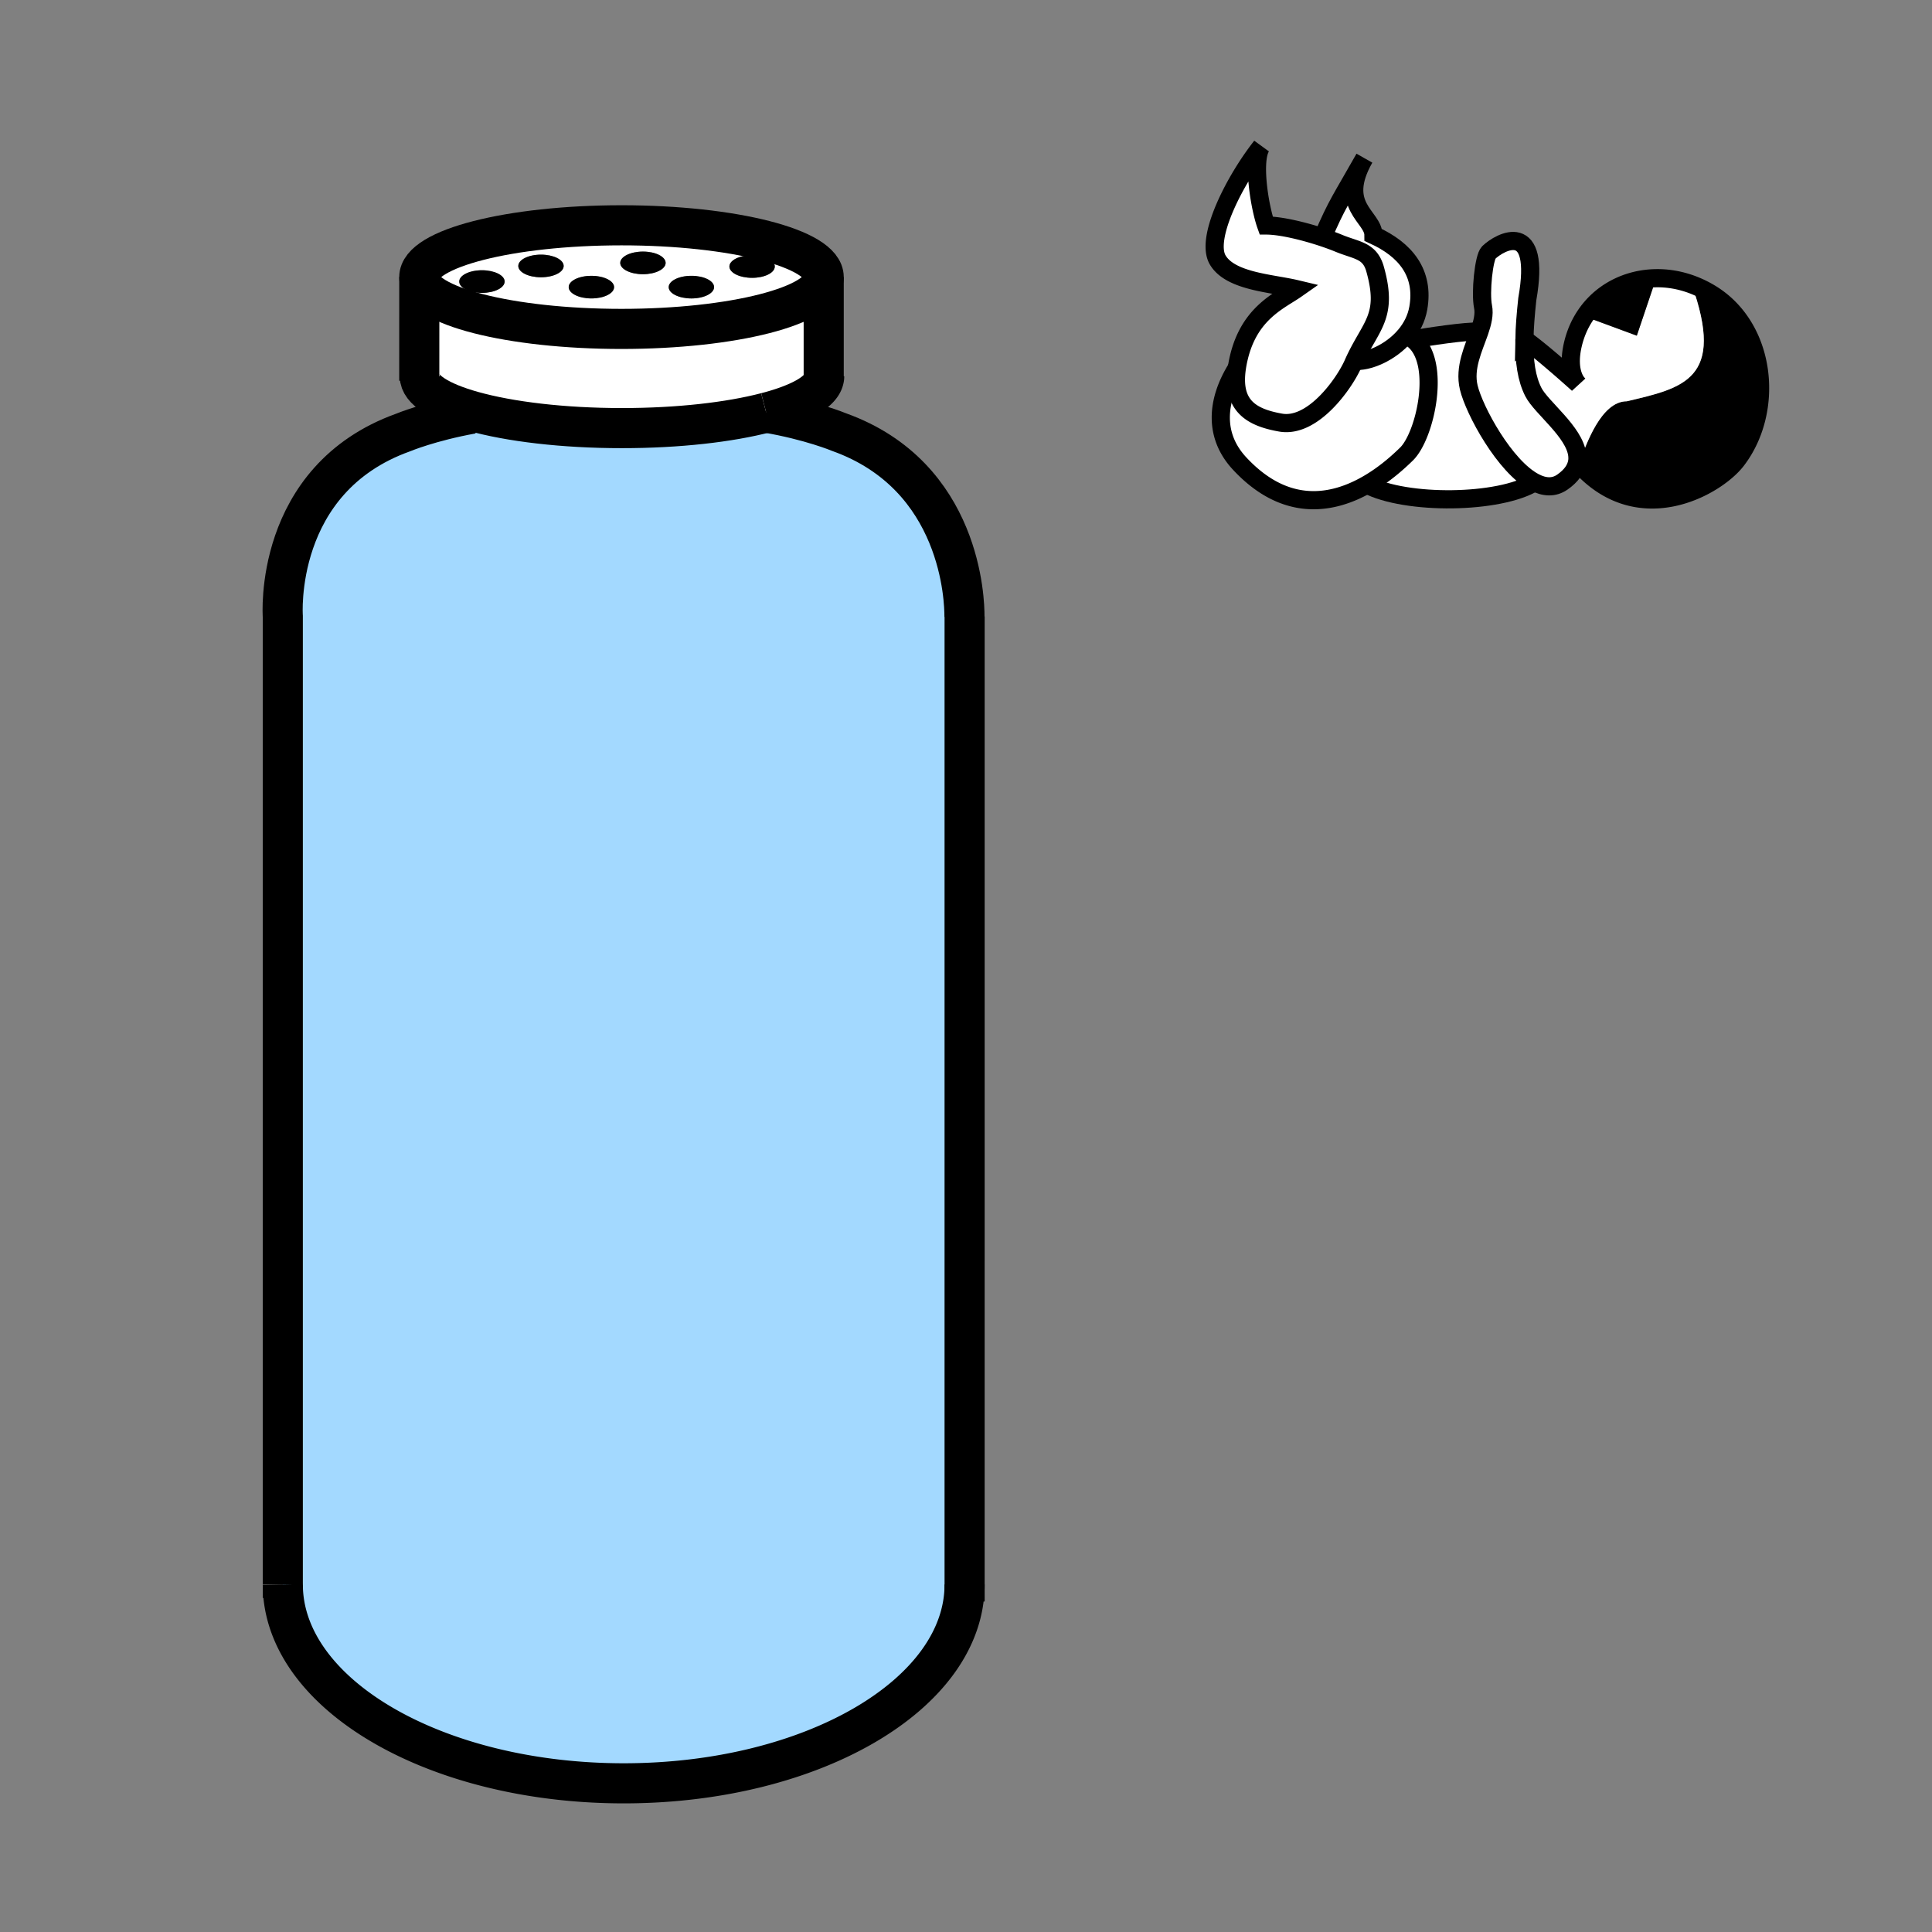 <svg xmlns="http://www.w3.org/2000/svg" width="850.394" height="850.394" viewBox="0 0 850.394 850.394" overflow="visible"><rect x="0" y="0" width="850.394" height="850.394" fill="#808080" stroke="none"/><path d="M752.635 129.02c24.996 14.896 28.604 51.658 11.721 73.625-9.083 11.806-44.018 31.653-70.15.613.161-.992.168-1.997.047-2.996l2.049.035c1.763-3.488 8.154-23.662 19.733-23.662 24.976-5.885 43.5-9.663 28.584-51.424l.005-.028a48.568 48.568 0 0 1 8.011 3.837z"/><path d="M694.55 168.992c-.544-.535-5.068-5.415-2.202-17.495 1.087-4.556 2.858-8.652 5.188-12.223l.012.016 22.913 8.462 8.323-24.695-.008-.597c5.191-.105 10.562.785 15.847 2.723l-.005.028c14.916 41.761-3.608 45.539-28.584 51.424-11.579 0-17.971 20.174-19.733 23.662l-2.049-.035c-1.229-10.237-15.778-20.796-19.303-27.654-3.013-5.902-4.124-13.426-3.961-23.275 7.33 5.048 22.533 18.741 23.562 19.659z" fill="#fff"/><path d="M728.776 122.46l.008.597-8.323 24.695-22.913-8.462-.012-.016c6.869-10.581 18.546-16.601 31.24-16.814z"/><path d="M694.205 203.258c-.499 3.073-2.435 6.09-6.477 8.921-3.8 2.661-8.021 2.327-12.277.103-13.121-6.849-26.538-31.636-28.956-41.714-2.089-8.73 2.084-17.122 4.676-24.587 1.363-3.955 2.286-7.661 1.602-11.014-1.239-6.072.344-21.723 2.53-23.832 4.835-4.675 23.226-15.009 16.948 20.591-.709 6.593-1.17 12.422-1.263 17.607-.163 9.85.948 17.373 3.961 23.275 3.524 6.858 18.074 17.417 19.303 27.654.121.999.114 2.004-.047 2.996z" fill="#fff"/><path d="M646.495 170.567c2.418 10.078 15.835 34.865 28.956 41.714-15.541 9.604-56.656 10.008-73.796 1.033 7.844-4.456 13.963-10.066 17.423-13.453 8.333-8.112 15.578-40.679 2.863-50.475 5.418-.986 23.936-3.844 29.229-3.406-2.591 7.465-6.764 15.857-4.675 24.587z" fill="#fff"/><path d="M601.655 213.314c-14.733 8.4-35.5 12.76-56.019-9.282-11.236-12.072-10.447-27.24-1.268-42.005l.041.007c-2.413 16.582 6.405 21.708 19.271 23.977 14.006 2.47 27.811-16.738 31.892-25.897.192-.448.398-.894.586-1.314 5.617.693 15.901-3.375 22.465-11.26a12.293 12.293 0 0 1 3.317 1.846c12.715 9.796 5.47 42.363-2.863 50.475-3.459 3.387-9.578 8.997-17.422 13.453z" fill="#fff"/><path d="M618.624 147.54c-6.563 7.885-16.848 11.953-22.465 11.26 7.347-15.783 14.983-19.468 9.101-40.361-2.334-8.306-8.067-8.098-15.915-11.338-2.021-.838-4.483-1.74-7.174-2.64 6.342-14.826 8.107-16.641 18.389-34.84-12.03 21.208 3.97 25.63 3.982 33.838 14.274 6.5 22.45 16.799 19.735 32.194-.809 4.592-2.9 8.574-5.653 11.887z" fill="#fff"/><path d="M582.171 104.461c2.69.899 5.153 1.801 7.174 2.64 7.848 3.24 13.581 3.032 15.915 11.338 5.883 20.893-1.754 24.578-9.101 40.361-.188.42-.394.866-.586 1.314-4.081 9.159-17.886 28.367-31.892 25.897-12.866-2.269-21.685-7.395-19.271-23.977.207-1.495.519-3.098.931-4.796 4.73-19.674 18.076-24.946 25.258-29.987-10.881-2.599-28.965-3.321-34.592-12.803-5.699-9.636 7.629-35.391 19.212-50.044-4.158 6.141-.795 26.774 2.104 34.854 6.59 0 16.773 2.532 24.848 5.203z" fill="#fff"/><path d="M424.515 271.312l.071-.001-.004 426.105c.008 48.346-67.18 87.535-150.048 87.535-82.627 0-149.667-38.976-150.048-87.132-.017-.145-.009-.271-.012-.413l.001-426.092s-4.411-60.346 52.964-80.942c0 0 11.811-4.933 30.329-8.272l.304-1.081c16.261 4.554 39.679 7.422 65.701 7.418 24.859.003 47.33-2.61 63.479-6.821l.014.002c19.538 3.332 32.116 8.597 32.116 8.597 53.943 19.363 55.181 74.557 55.133 81.097z" fill="#a3d9ff"/><path d="M362.564 121.977l.003 45.155c-1.402 5.62-10.787 10.698-25.302 14.488l-.014-.002c-16.148 4.21-38.62 6.824-63.479 6.821-26.022.003-49.44-2.864-65.701-7.418-14.464-4.053-23.292-9.45-23.296-15.375l-.228.002.006-43.68c-.01 12.598 39.845 22.8 88.995 22.807 49.168-.005 89.008-10.214 89.016-22.798z" fill="#fff"/><path d="M362.564 121.977c-.008 12.584-39.848 22.793-89.015 22.798-49.15-.007-89.005-10.209-88.995-22.807-.006-12.586 39.834-22.796 89-22.8 49.154-.008 89.007 10.208 89.01 22.809zm-31.505.312c5.498.005 9.973-2.224 9.976-4.973s-4.465-4.982-9.977-4.991c-5.528.003-10.003 2.233-10.006 4.982.012 2.752 4.479 4.985 10.007 4.982zm-26.729 9.077c5.515-.006 9.976-2.238 9.979-4.987s-4.465-4.982-9.979-4.977c-5.528.003-9.989 2.235-9.992 4.984-.003 2.75 4.467 4.969 9.992 4.98zm-21.334-10.664c5.514-.006 9.989-2.235 9.992-4.984-.011-2.751-4.479-4.985-9.993-4.979-5.514.006-9.989 2.235-9.992 4.984s4.481 4.971 9.993 4.979zm-22.685 10.655c5.512.008 9.987-2.222 9.99-4.971s-4.479-4.985-9.979-4.977c-5.525-.01-10 2.219-10.003 4.968.011 2.752 4.478 4.985 9.992 4.98zm-22.183-9.312c5.514-.005 9.989-2.235 9.976-4.973.005-2.763-4.464-4.982-9.976-4.99-5.528.003-9.989 2.235-9.992 4.984s4.465 4.983 9.992 4.979zm-25.985 6.871c5.5-.008 9.975-2.238 9.978-4.987s-4.48-4.971-9.979-4.977c-5.528.003-10.002 2.233-10.005 4.982.01 2.751 4.48 4.971 10.006 4.982z" fill="#fff"/><path d="M341.035 117.316c-.003 2.749-4.478 4.979-9.976 4.973-5.528.003-9.995-2.23-10.006-4.982.003-2.749 4.478-4.979 10.006-4.982 5.511.008 9.979 2.242 9.976 4.991zM314.309 126.379c-.003 2.749-4.464 4.981-9.979 4.987-5.525-.011-9.995-2.23-9.992-4.979.002-2.749 4.464-4.981 9.992-4.984 5.514-.006 9.982 2.227 9.979 4.976zM292.988 115.718c-.003 2.749-4.478 4.979-9.992 4.984-5.512-.008-9.996-2.23-9.993-4.979s4.478-4.979 9.992-4.984c5.514-.006 9.982 2.227 9.993 4.979zM270.301 126.386c-.003 2.749-4.478 4.979-9.99 4.971-5.514.005-9.981-2.228-9.993-4.979.003-2.749 4.478-4.979 10.003-4.968 5.501-.009 9.983 2.227 9.98 4.976zM248.104 117.072c.014 2.738-4.461 4.968-9.976 4.973-5.528.003-9.996-2.23-9.993-4.979s4.464-4.981 9.992-4.984c5.513.008 9.982 2.228 9.977 4.99zM222.121 123.929c-.003 2.749-4.478 4.979-9.978 4.987-5.526-.011-9.996-2.23-10.006-4.982.003-2.749 4.478-4.979 10.005-4.982 5.499.006 9.982 2.228 9.979 4.977z"/><g fill="none" stroke="#000"><path stroke-width="17.654" d="M424.59 704.93l-.008-7.514.004-426.105M124.486 697.819l-.006 5.498M207.768 182.1c-18.518 3.339-30.329 8.272-30.329 8.272-57.375 20.596-52.964 80.942-52.964 80.942l-.001 426.092M424.502 271.948s.011-.225.013-.636c.048-6.54-1.19-61.734-55.133-81.096 0 0-12.578-5.265-32.116-8.597M362.564 121.977c-.008 12.584-39.848 22.793-89.015 22.798-49.15-.007-89.005-10.209-88.995-22.807-.006-12.586 39.834-22.796 89-22.8 49.154-.008 89.007 10.208 89.01 22.809zM337.251 181.617c-16.148 4.21-38.62 6.824-63.479 6.821-26.022.003-49.44-2.864-65.701-7.418-14.464-4.053-23.292-9.45-23.296-15.375"/><path d="M362.774 165.638a5.433 5.433 0 0 1-.207 1.494c-1.402 5.62-10.787 10.698-25.302 14.488l-.014-.002M184.555 121.967l-.007 43.68.001 1.928M362.564 121.977l.003 45.155M424.582 697.416c.008 48.346-67.18 87.535-150.048 87.535-82.627 0-149.667-38.976-150.048-87.132-.017-.145-.009-.271-.012-.413" stroke-width="17.654"/><path d="M544.41 162.035c-2.413 16.582 6.405 21.708 19.271 23.977 14.006 2.47 27.811-16.738 31.892-25.897.192-.448.398-.894.586-1.314 7.347-15.783 14.983-19.468 9.101-40.361-2.334-8.306-8.067-8.098-15.915-11.338-2.021-.838-4.483-1.74-7.174-2.64-8.075-2.671-18.258-5.204-24.849-5.204-2.898-8.08-6.262-28.713-2.104-34.854-11.583 14.653-24.911 40.408-19.212 50.044 5.627 9.482 23.711 10.205 34.592 12.803-7.182 5.041-20.527 10.313-25.258 29.987a49.26 49.26 0 0 0-.93 4.797z" stroke-width="8"/><path d="M581.786 105.357c.125-.304.263-.606.385-.896 6.342-14.826 8.107-16.641 18.389-34.84-12.03 21.208 3.97 25.63 3.982 33.838 14.274 6.5 22.45 16.799 19.735 32.194-.81 4.591-2.9 8.573-5.653 11.886-6.563 7.885-16.848 11.953-22.465 11.26" stroke-width="8"/><path d="M616.728 146.964c.668.146 1.3.343 1.896.576a12.293 12.293 0 0 1 3.317 1.846c12.715 9.796 5.47 42.363-2.863 50.475-3.46 3.387-9.579 8.997-17.423 13.453-14.733 8.4-35.5 12.76-56.019-9.282-11.236-12.072-10.447-27.24-1.268-42.005" stroke-width="8"/><path d="M600.596 212.731c.347.203.696.392 1.06.583 17.14 8.975 58.255 8.571 73.796-1.033M621.941 149.386c5.418-.986 23.936-3.844 29.229-3.406" stroke-width="8"/><path d="M670.988 149.333c.093-5.185.554-11.014 1.263-17.607 6.277-35.601-12.113-25.266-16.948-20.591-2.187 2.109-3.77 17.76-2.53 23.832.685 3.353-.238 7.059-1.602 11.014-2.592 7.465-6.765 15.857-4.676 24.587 2.418 10.078 15.835 34.865 28.956 41.714 4.256 2.225 8.478 2.558 12.277-.103 4.042-2.831 5.978-5.848 6.477-8.921.161-.992.168-1.997.047-2.996-1.229-10.237-15.778-20.796-19.303-27.654-3.012-5.902-4.124-13.426-3.961-23.275z" stroke-width="8"/><path d="M669.338 148.248c.488.285 1.033.65 1.65 1.085 7.33 5.048 22.533 18.741 23.609 19.71 0 0-.012-.016-.048-.051-.544-.535-5.068-5.415-2.202-17.495 1.087-4.556 2.858-8.652 5.188-12.223 6.869-10.581 18.546-16.601 31.24-16.814 5.191-.105 10.562.785 15.847 2.723a48.613 48.613 0 0 1 8.012 3.836c24.996 14.896 28.604 51.658 11.721 73.625-9.083 11.806-44.018 31.653-70.15.613l-.011-.016" stroke-width="8"/></g><path fill="none" d="M0 0h850.394v850.394H0z"/></svg>